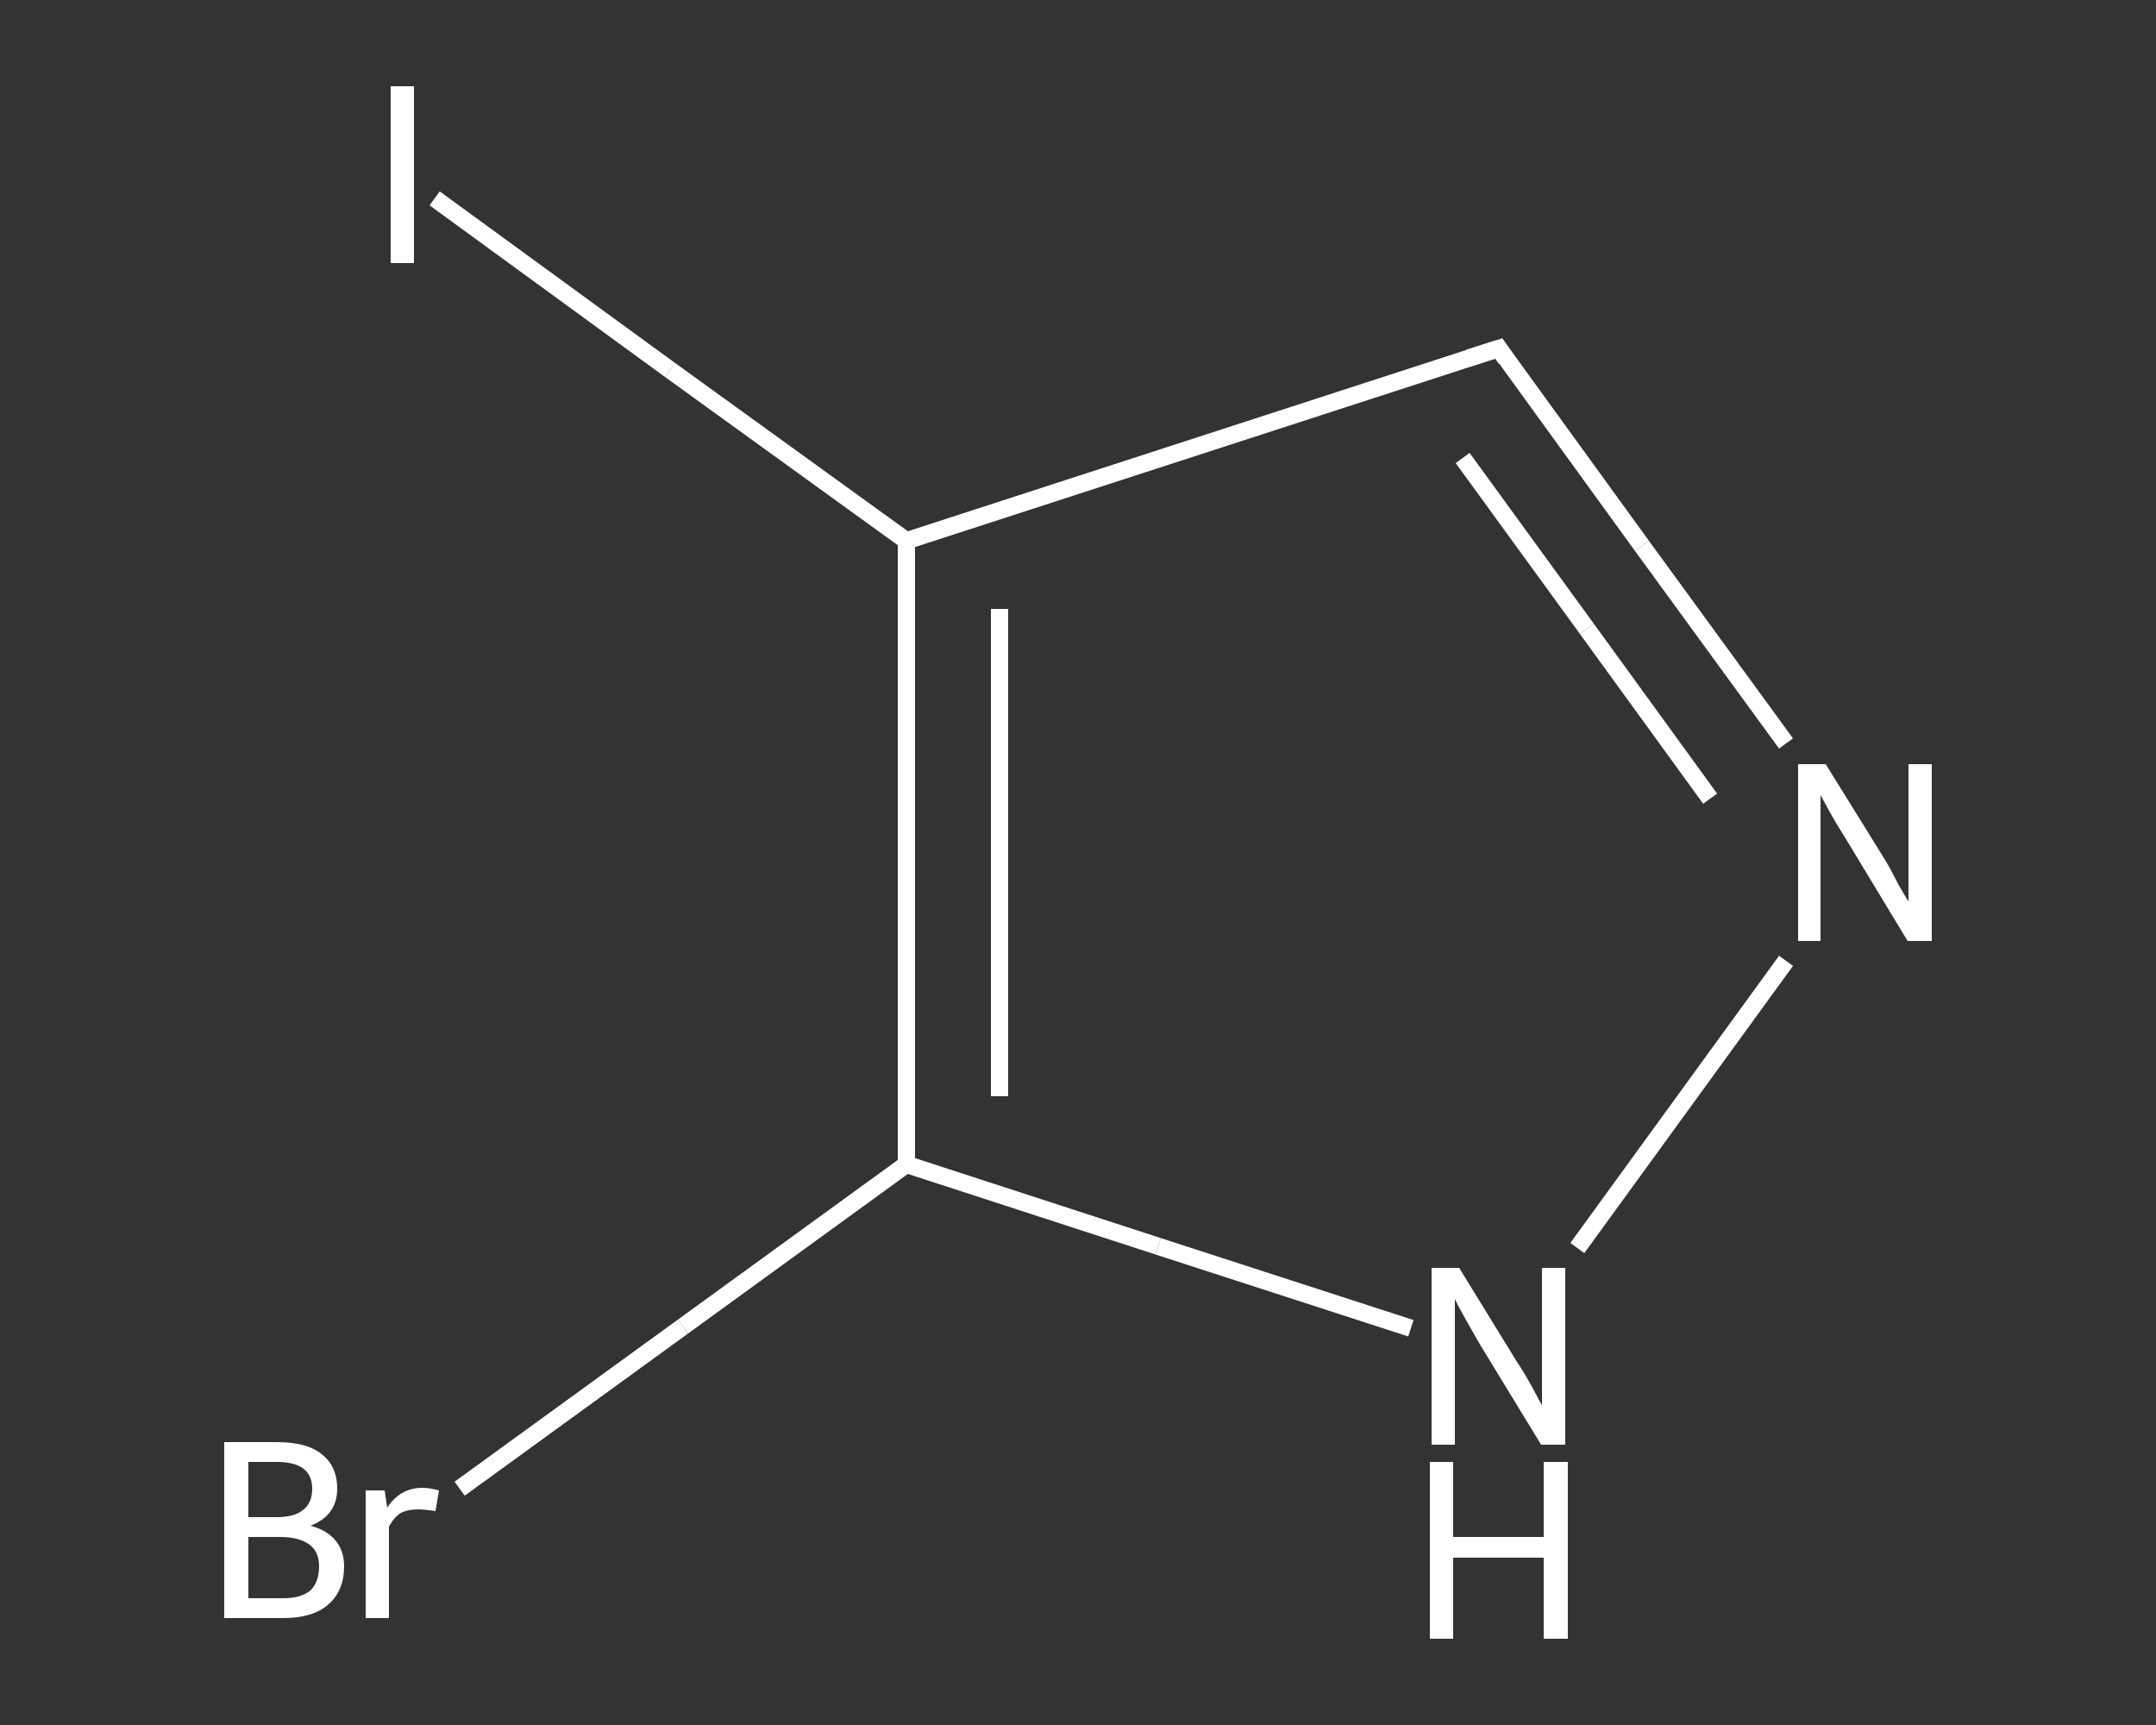 <?xml version='1.0' encoding='iso-8859-1'?>
<svg version='1.1' baseProfile='full'
              xmlns='http://www.w3.org/2000/svg'
                      xmlns:rdkit='http://www.rdkit.org/xml'
                      xmlns:xlink='http://www.w3.org/1999/xlink'
                  xml:space='preserve'
width='250px' height='200px' viewBox='0 0 250 200'>
<rect x="0" y="0" width="250" height="200" fill="#333333" stroke="none"/>
<!-- END OF HEADER -->
<rect style='opacity:1.0;fill:transparent;stroke:none' width='250.0' height='200.0' x='0.0' y='0.0'> </rect>
<path class='bond-0 atom-0 atom-1' d='M 53.3,172.6 L 79.2,153.8' style='fill:none;fill-rule:evenodd;stroke:#FFFFFF;stroke-width:2.0px;stroke-linecap:butt;stroke-linejoin:miter;stroke-opacity:1' />
<path class='bond-0 atom-0 atom-1' d='M 79.2,153.8 L 105.1,135.0' style='fill:none;fill-rule:evenodd;stroke:#FFFFFF;stroke-width:2.0px;stroke-linecap:butt;stroke-linejoin:miter;stroke-opacity:1' />
<path class='bond-1 atom-1 atom-2' d='M 105.1,135.0 L 134.3,144.5' style='fill:none;fill-rule:evenodd;stroke:#FFFFFF;stroke-width:2.0px;stroke-linecap:butt;stroke-linejoin:miter;stroke-opacity:1' />
<path class='bond-1 atom-1 atom-2' d='M 134.3,144.5 L 163.6,154.0' style='fill:none;fill-rule:evenodd;stroke:#FFFFFF;stroke-width:2.0px;stroke-linecap:butt;stroke-linejoin:miter;stroke-opacity:1' />
<path class='bond-2 atom-2 atom-3' d='M 182.9,144.7 L 207.1,111.4' style='fill:none;fill-rule:evenodd;stroke:#FFFFFF;stroke-width:2.0px;stroke-linecap:butt;stroke-linejoin:miter;stroke-opacity:1' />
<path class='bond-3 atom-3 atom-4' d='M 207.1,86.2 L 190.4,63.3' style='fill:none;fill-rule:evenodd;stroke:#FFFFFF;stroke-width:2.0px;stroke-linecap:butt;stroke-linejoin:miter;stroke-opacity:1' />
<path class='bond-3 atom-3 atom-4' d='M 190.4,63.3 L 173.8,40.4' style='fill:none;fill-rule:evenodd;stroke:#FFFFFF;stroke-width:2.0px;stroke-linecap:butt;stroke-linejoin:miter;stroke-opacity:1' />
<path class='bond-3 atom-3 atom-4' d='M 198.3,92.6 L 184.0,72.9' style='fill:none;fill-rule:evenodd;stroke:#FFFFFF;stroke-width:2.0px;stroke-linecap:butt;stroke-linejoin:miter;stroke-opacity:1' />
<path class='bond-3 atom-3 atom-4' d='M 184.0,72.9 L 169.6,53.1' style='fill:none;fill-rule:evenodd;stroke:#FFFFFF;stroke-width:2.0px;stroke-linecap:butt;stroke-linejoin:miter;stroke-opacity:1' />
<path class='bond-4 atom-4 atom-5' d='M 173.8,40.4 L 105.1,62.7' style='fill:none;fill-rule:evenodd;stroke:#FFFFFF;stroke-width:2.0px;stroke-linecap:butt;stroke-linejoin:miter;stroke-opacity:1' />
<path class='bond-5 atom-5 atom-6' d='M 105.1,62.7 L 77.7,42.9' style='fill:none;fill-rule:evenodd;stroke:#FFFFFF;stroke-width:2.0px;stroke-linecap:butt;stroke-linejoin:miter;stroke-opacity:1' />
<path class='bond-5 atom-5 atom-6' d='M 77.7,42.9 L 50.4,23.0' style='fill:none;fill-rule:evenodd;stroke:#FFFFFF;stroke-width:2.0px;stroke-linecap:butt;stroke-linejoin:miter;stroke-opacity:1' />
<path class='bond-6 atom-5 atom-1' d='M 105.1,62.7 L 105.1,135.0' style='fill:none;fill-rule:evenodd;stroke:#FFFFFF;stroke-width:2.0px;stroke-linecap:butt;stroke-linejoin:miter;stroke-opacity:1' />
<path class='bond-6 atom-5 atom-1' d='M 115.9,70.6 L 115.9,127.1' style='fill:none;fill-rule:evenodd;stroke:#FFFFFF;stroke-width:2.0px;stroke-linecap:butt;stroke-linejoin:miter;stroke-opacity:1' />
<path d='M 174.6,41.6 L 173.8,40.4 L 170.3,41.5' style='fill:none;stroke:#FFFFFF;stroke-width:2.0px;stroke-linecap:butt;stroke-linejoin:miter;stroke-opacity:1;' />
<path class='atom-0' d='M 36.0 176.9
Q 37.9 177.4, 38.9 178.6
Q 39.9 179.8, 39.9 181.6
Q 39.9 184.4, 38.1 186.0
Q 36.3 187.6, 32.9 187.6
L 26.0 187.6
L 26.0 167.2
L 32.1 167.2
Q 35.6 167.2, 37.3 168.6
Q 39.1 170.0, 39.1 172.6
Q 39.1 175.7, 36.0 176.9
M 28.8 169.5
L 28.8 175.9
L 32.1 175.9
Q 34.1 175.9, 35.1 175.1
Q 36.2 174.3, 36.2 172.6
Q 36.2 169.5, 32.1 169.5
L 28.8 169.5
M 32.9 185.3
Q 34.9 185.3, 36.0 184.4
Q 37.0 183.4, 37.0 181.6
Q 37.0 179.9, 35.9 179.1
Q 34.7 178.2, 32.5 178.2
L 28.8 178.2
L 28.8 185.3
L 32.9 185.3
' fill='#FFFFFF'/>
<path class='atom-0' d='M 44.6 172.8
L 44.9 174.8
Q 46.4 172.5, 49.0 172.5
Q 49.8 172.5, 50.9 172.8
L 50.5 175.2
Q 49.2 175.0, 48.5 175.0
Q 47.3 175.0, 46.5 175.4
Q 45.7 175.9, 45.1 177.0
L 45.1 187.6
L 42.4 187.6
L 42.4 172.8
L 44.6 172.8
' fill='#FFFFFF'/>
<path class='atom-2' d='M 169.2 147.0
L 175.9 157.9
Q 176.6 158.9, 177.7 160.9
Q 178.7 162.8, 178.8 162.9
L 178.8 147.0
L 181.5 147.0
L 181.5 167.5
L 178.7 167.5
L 171.5 155.7
Q 170.7 154.3, 169.8 152.7
Q 168.9 151.1, 168.7 150.6
L 168.7 167.5
L 166.0 167.5
L 166.0 147.0
L 169.2 147.0
' fill='#FFFFFF'/>
<path class='atom-2' d='M 165.8 169.5
L 168.5 169.5
L 168.5 178.2
L 179.0 178.2
L 179.0 169.5
L 181.8 169.5
L 181.8 190.0
L 179.0 190.0
L 179.0 180.6
L 168.5 180.6
L 168.5 190.0
L 165.8 190.0
L 165.8 169.5
' fill='#FFFFFF'/>
<path class='atom-3' d='M 211.7 88.6
L 218.4 99.4
Q 219.1 100.5, 220.1 102.5
Q 221.2 104.4, 221.3 104.5
L 221.3 88.6
L 224.0 88.6
L 224.0 109.1
L 221.2 109.1
L 214.0 97.2
Q 213.1 95.8, 212.2 94.2
Q 211.4 92.7, 211.1 92.2
L 211.1 109.1
L 208.5 109.1
L 208.5 88.6
L 211.7 88.6
' fill='#FFFFFF'/>
<path class='atom-6' d='M 45.3 10.0
L 48.0 10.0
L 48.0 30.5
L 45.3 30.5
L 45.3 10.0
' fill='#FFFFFF'/>
</svg>
